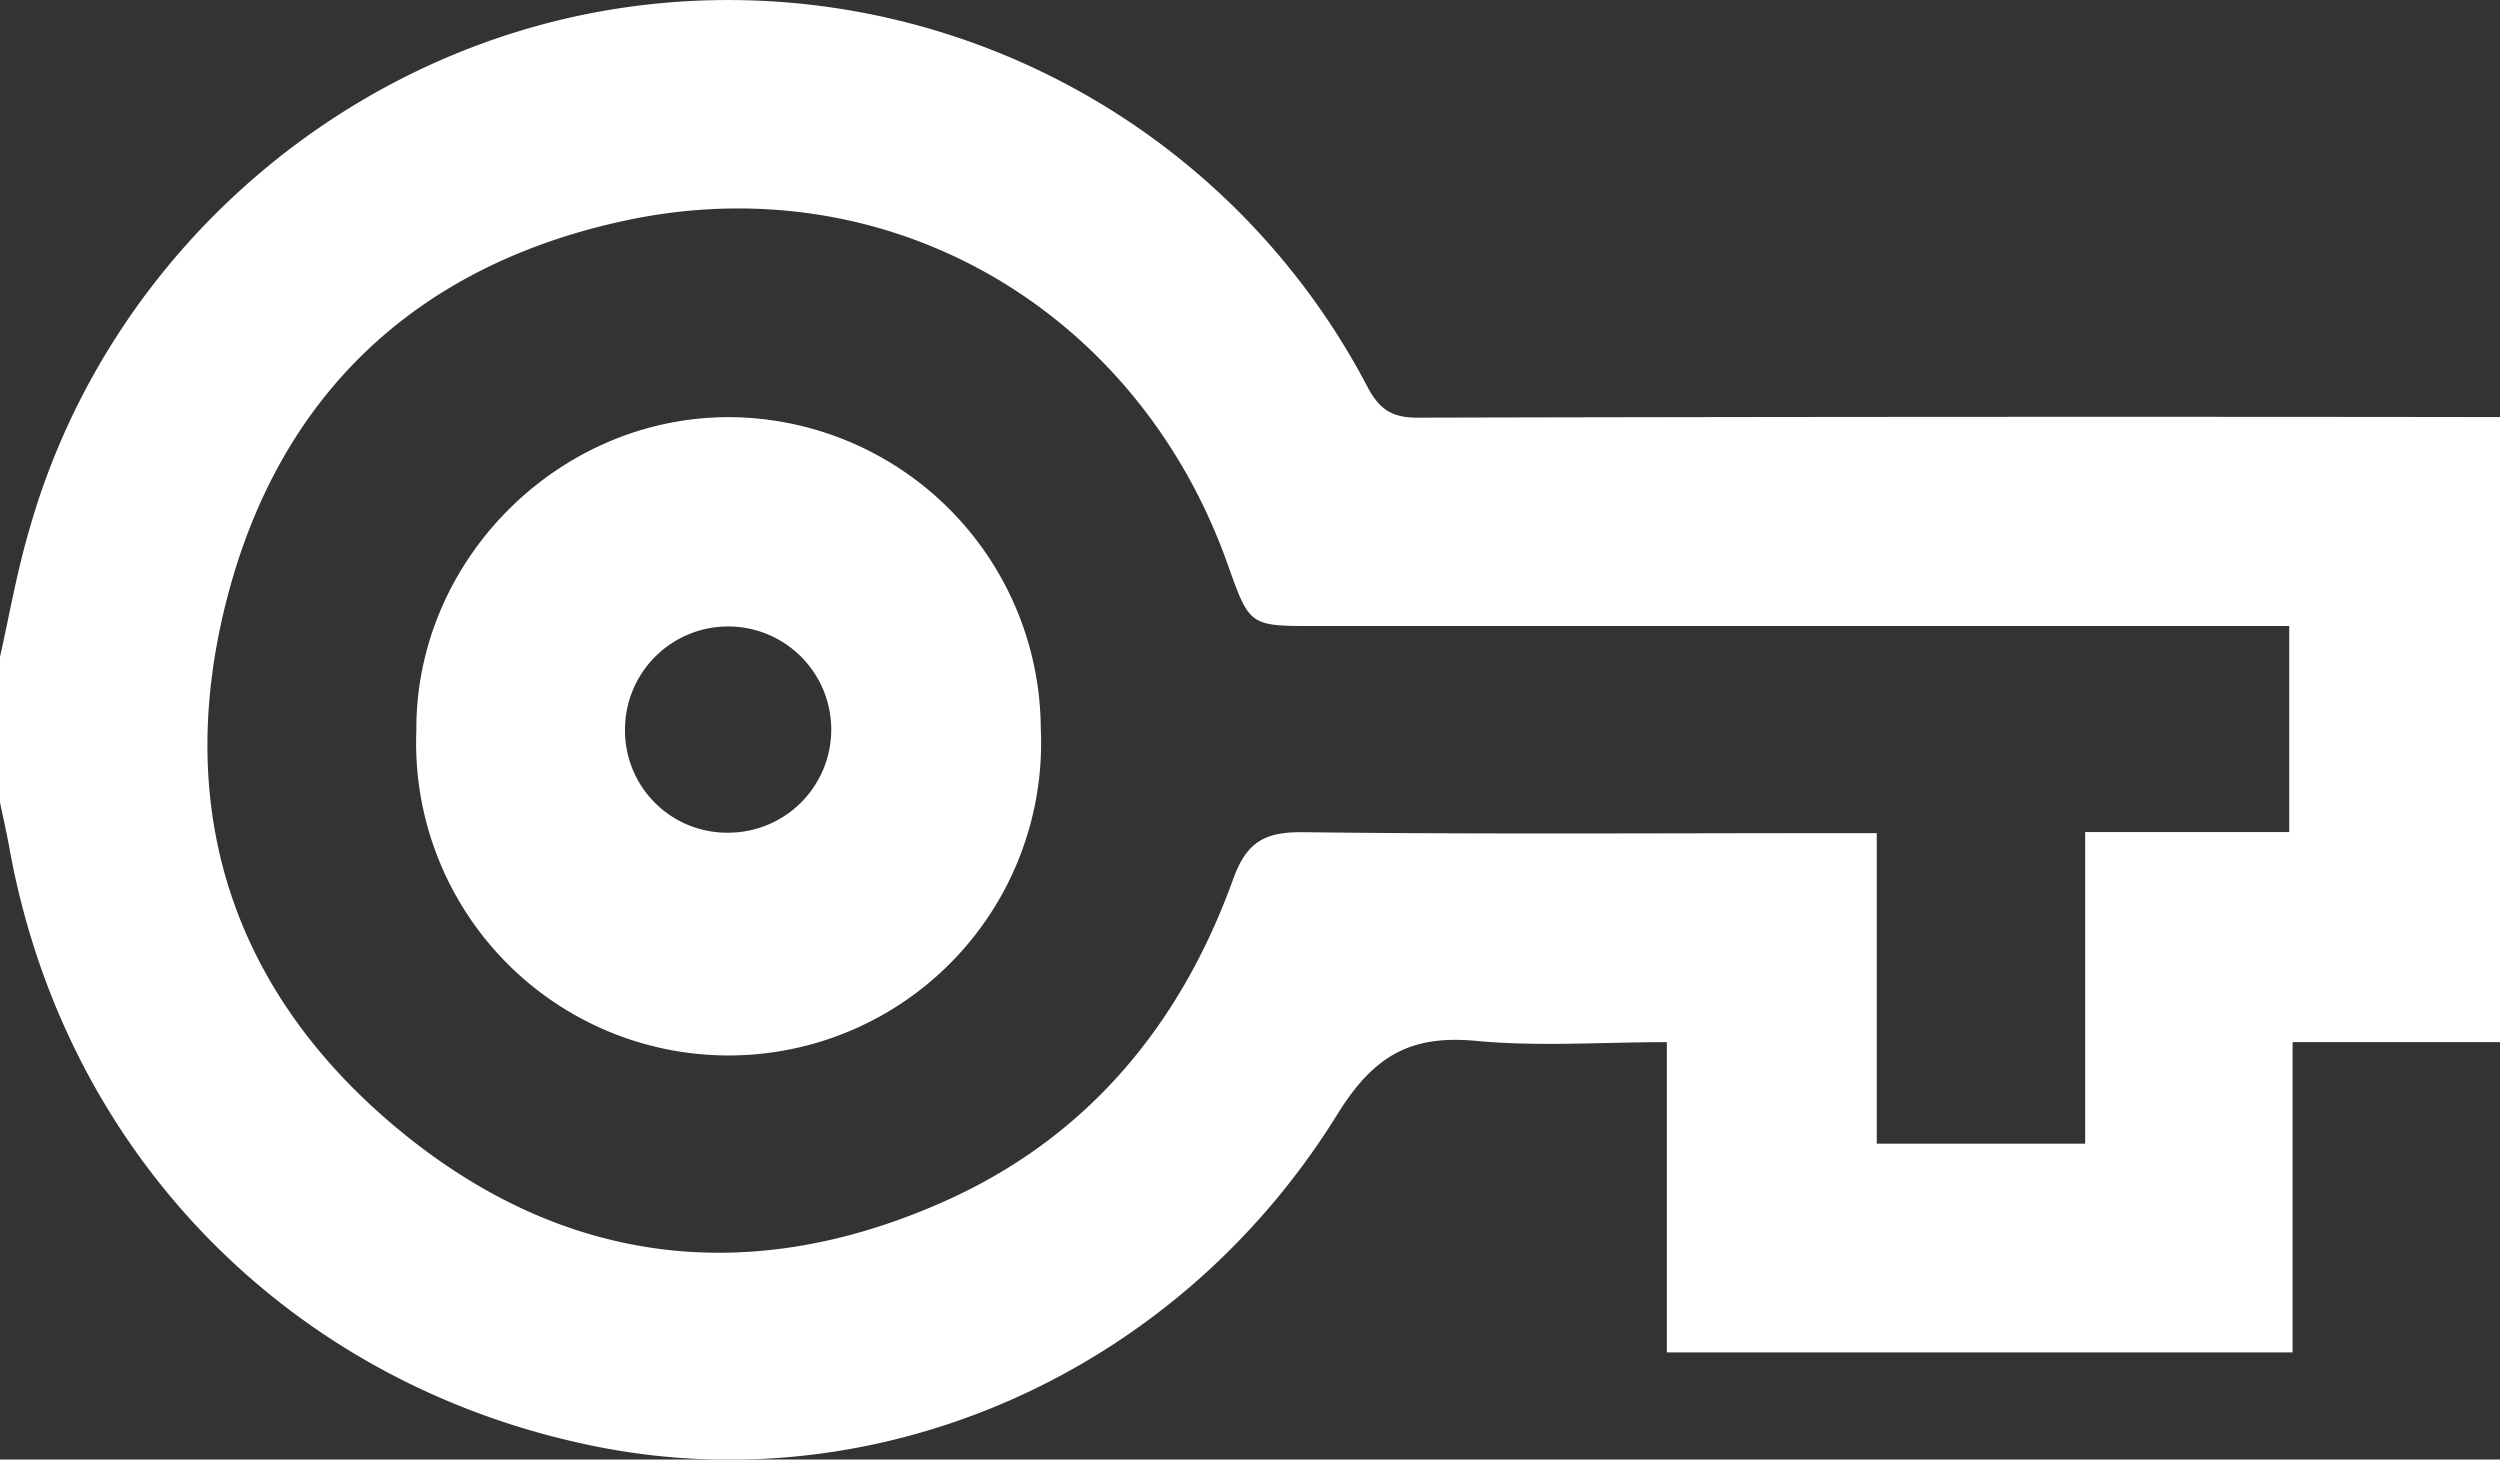 <?xml version="1.0" encoding="UTF-8"?> <svg xmlns="http://www.w3.org/2000/svg" viewBox="0 0 344 200.83"><rect x="0" y="0" width="344" height="200.83" fill="#333333" stroke="none"/> <defs> <style>.cls-1{fill:#fff;}</style> </defs> <g id="Слой_2" data-name="Слой 2"> <g id="Слой_1-2" data-name="Слой 1"> <path class="cls-1" d="M344,143.4H315.46v42.69h-86.1V143.4c-9,0-17.67.63-26.19-.17-9.06-.86-14.14,2-19.18,10.15C161.8,189.19,120.7,207,81.55,198.94c-41.74-8.55-72.7-40.29-80.26-82.28-.38-2.1-.86-4.18-1.29-6.27v-20C1.3,84.58,2.33,78.69,4,73,15.06,33.73,49.67,4.66,90,.53a99.31,99.31,0,0,1,98.21,52.79c1.6,3,3.34,4.16,6.83,4.15q74.47-.18,149-.08ZM315,86.14H180.88c-8.94,0-8.94,0-11.93-8.43-12.49-35.27-46.86-55.22-83.2-47.3-28.54,6.21-47.42,24-54.61,52.32-7.36,28.94,1,54.11,24.08,73,22.41,18.35,47.88,21.46,74.5,9.68,19.78-8.75,32.69-24.29,39.95-44.41,1.85-5.15,4.37-6.55,9.63-6.49,24.32.3,48.65.13,73,.13h5.94v42.73h28.68V114.49H315Z"></path> <path class="cls-1" d="M143.21,100.21a43,43,0,1,1-85.92.35c-.15-23.39,19.4-43.09,42.86-43.16A43.07,43.07,0,0,1,143.21,100.21ZM100.3,114.58A14.19,14.19,0,1,0,86,100.36,14.06,14.06,0,0,0,100.3,114.58Z"></path> </g> </g> </svg> 